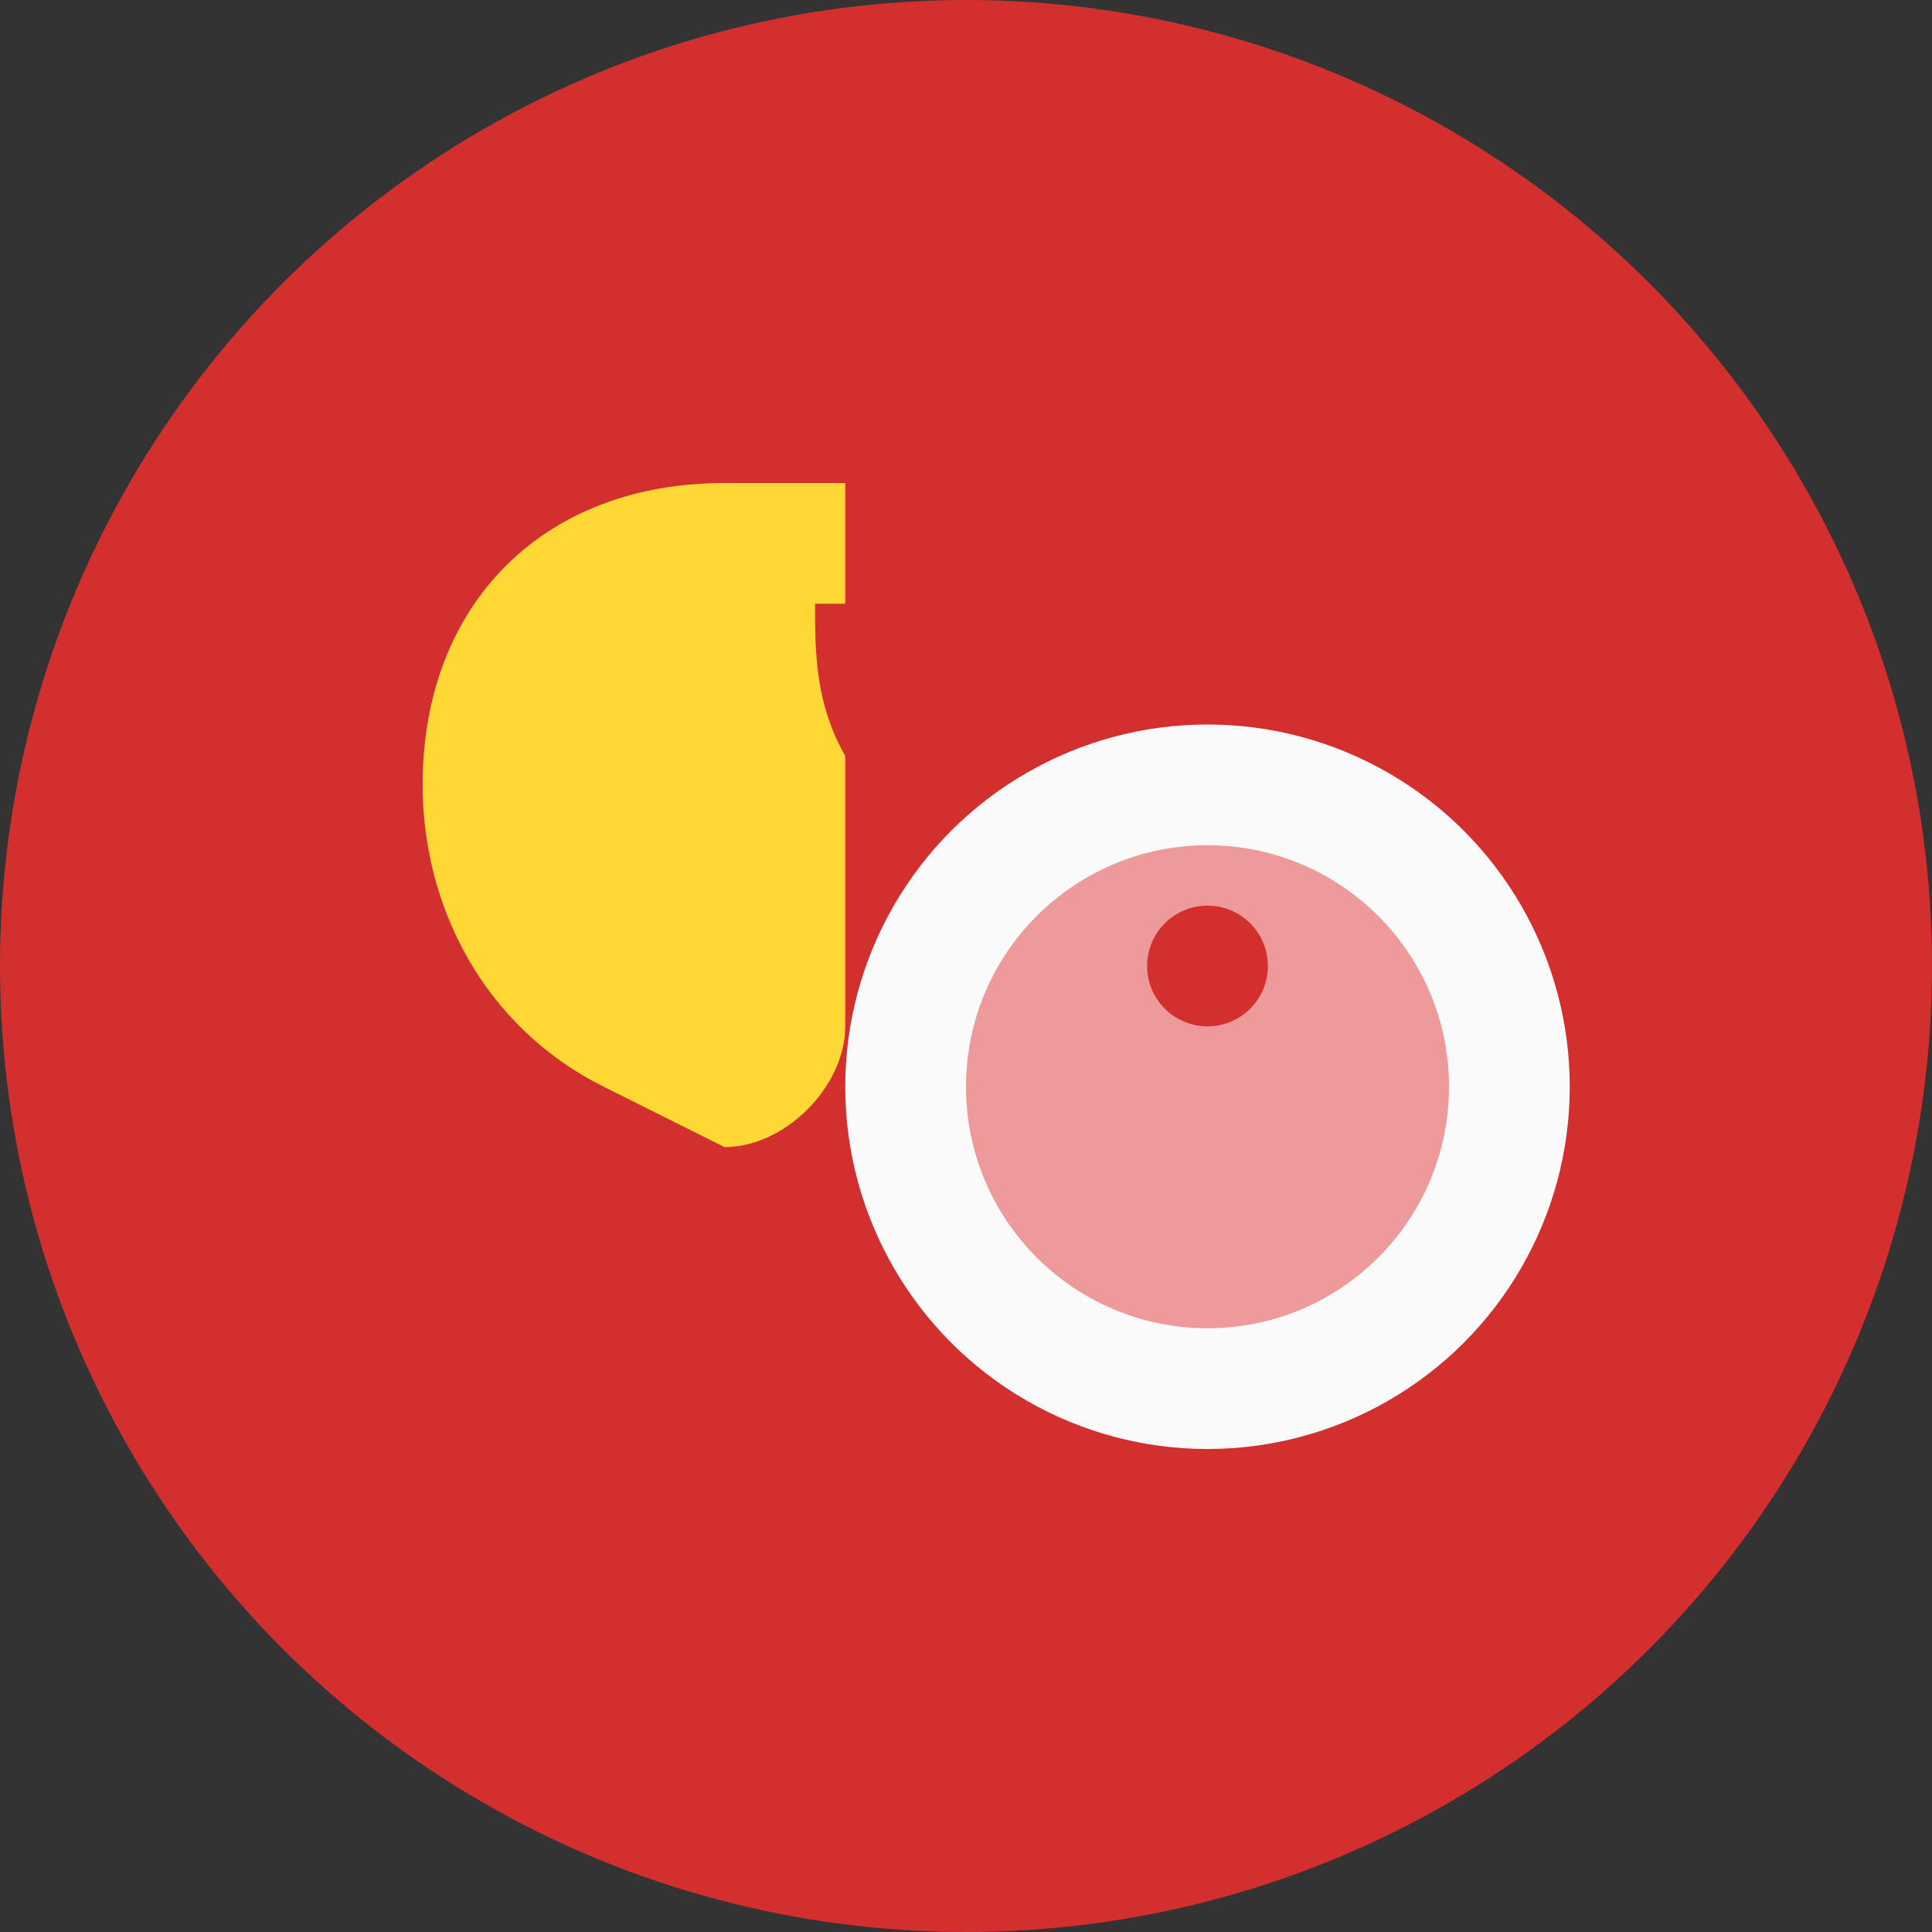 <svg xmlns="http://www.w3.org/2000/svg" viewBox="0 0 32 32" width="32" height="32">
  <rect x="0" y="0" width="32" height="32" fill="#333333" stroke="none"/>
  <!-- Background circle -->
  <circle cx="16" cy="16" r="16" fill="#D32F2F"/>
  
  <!-- Leaf shape -->
  <path d="M12 8c-3 0-5 2-5 5c0 2 1 4 3 5l2 1c1 0 2-1 2-2V8z" fill="#FFD835"/>
  
  <!-- Apple/fruit shape -->
  <circle cx="20" cy="18" r="6" fill="#FAFAFA"/>
  <circle cx="20" cy="18" r="4" fill="#EF9A9A"/>
  
  <!-- Small accent dot -->
  <circle cx="20" cy="16" r="1" fill="#D32F2F"/>
  
  <!-- Leaf detail -->
  <path d="M14 10c0 1 0 2 1 3" stroke="#D32F2F" stroke-width="1" fill="none"/>
</svg>